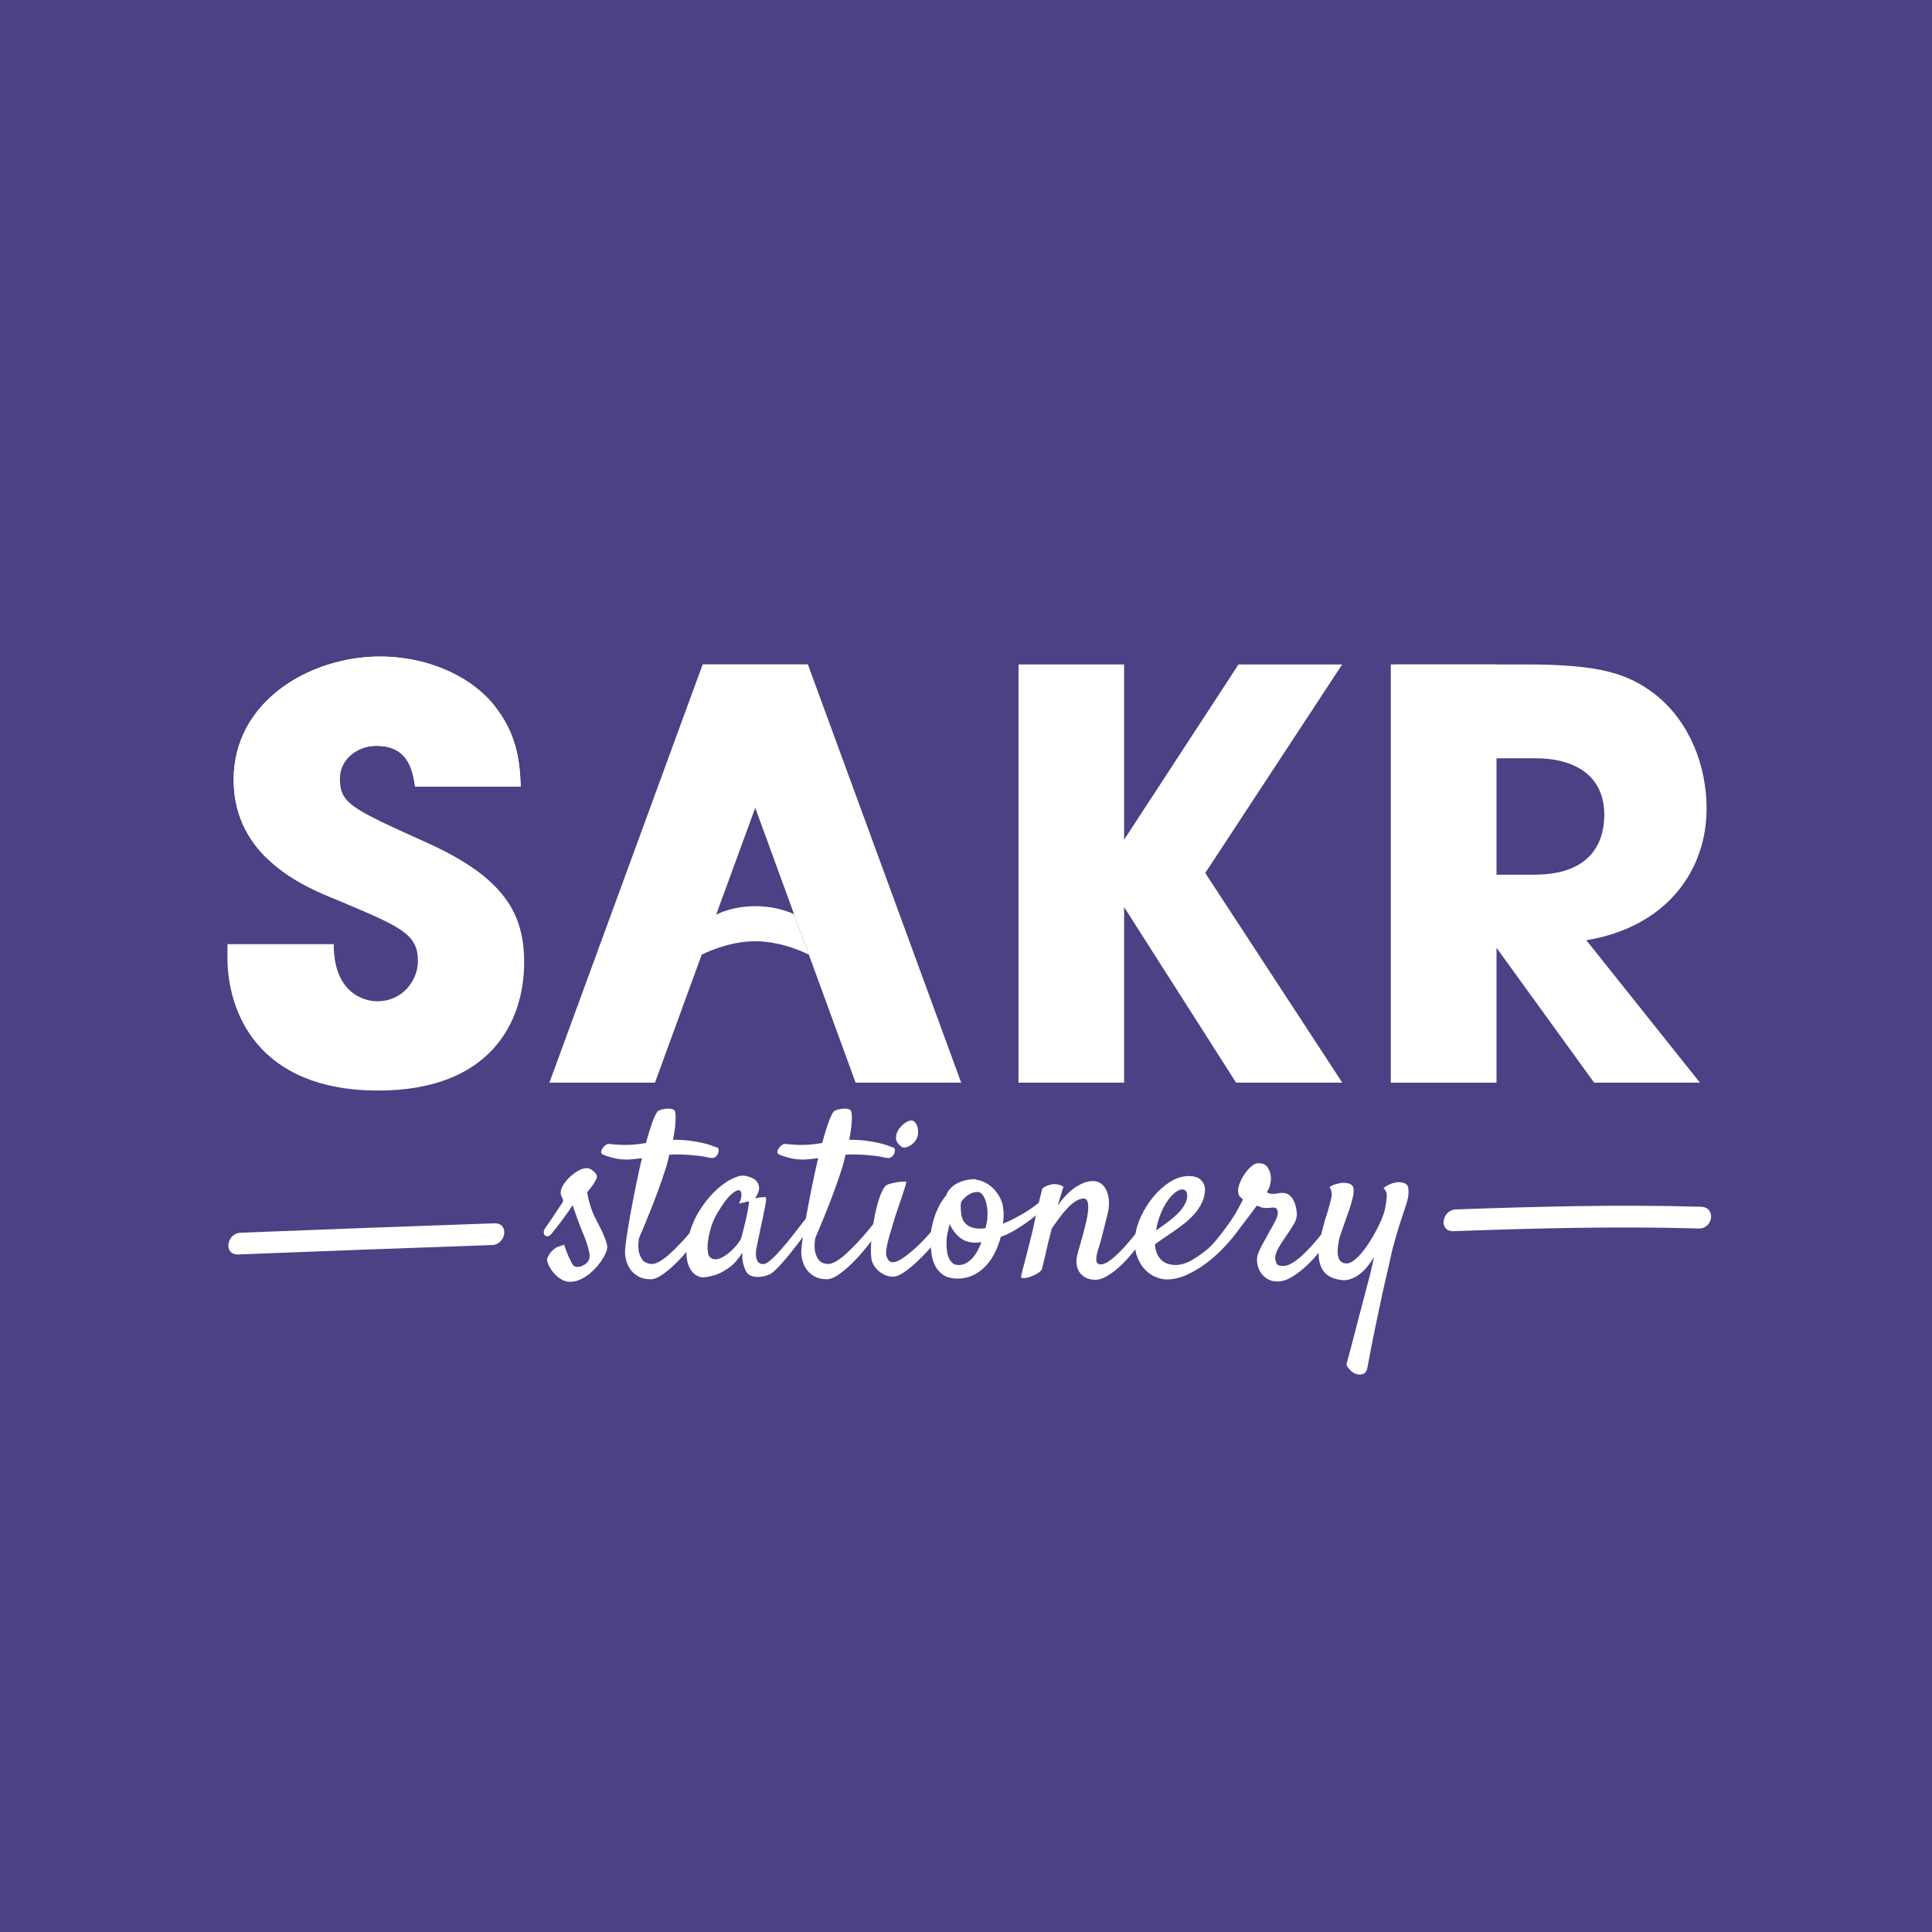 <?xml version="1.0" encoding="UTF-8"?>
<svg id="Layer_1" xmlns="http://www.w3.org/2000/svg" viewBox="0 0 1080 1080">
  <defs>
    <style>
      .cls-1 {
        fill: #fff;
      }

      .cls-2 {
        fill: #4d4084;
      }
    </style>
  </defs>
  <rect class="cls-2" width="1080" height="1080"/>
  <g>
    <path class="cls-1" d="M232.03,439.67c-1.26-7.9-3.16-22.75-21.48-22.75-10.43,0-20.53,7.27-20.53,18.32,0,13.9,6.32,16.74,48.33,35.7,43.59,19.59,54.65,39.81,54.65,66.97,0,34.12-19.58,71.71-81.5,71.71-67.61,0-84.35-44.23-84.35-74.24v-7.58h59.39c0,27.17,16.74,31.91,24.33,31.91,14.21,0,22.75-11.69,22.75-22.43,0-15.48-9.79-19.27-45.81-34.44-16.43-6.63-57.18-23.06-57.18-66.97s42.65-68.87,81.82-68.87c23.06,0,48.02,8.53,63.19,26.54,13.9,17.06,14.85,32.85,15.48,46.12h-59.07Z"/>
    <path class="cls-1" d="M628.39,605.21h-59.03v-233.78h59.03v233.78Z"/>
    <path class="cls-1" d="M779.29,371.43h73.92c41.07,0,56.87,5.05,72.03,16.74,19.27,15.16,28.75,39.8,28.75,63.81,0,35.32-22.99,66.34-67.22,73.61l63.5,79.61h-59.15l-54.65-75.5v75.5h-57.18v-233.78ZM836.47,488.96h21.16c35.07,0,39.18-22.11,39.18-33.49,0-21.17-15.48-31.59-38.54-31.59h-21.8v65.08Z"/>
    <polygon class="cls-1" points="692.33 371.43 616.23 488.01 690.99 605.21 750.35 605.21 673.74 488.01 750.27 371.43 692.33 371.43"/>
    <rect class="cls-1" x="777.45" y="371.43" width="59.03" height="233.78"/>
    <path class="cls-1" d="M812.61,688.23c45.65-1.64,91.39-2.8,137.06-1.5,7.88.22,9.84-11.9,1.19-12.15-45.68-1.3-91.41-.14-137.06,1.5-7.82.28-9.85,12.46-1.19,12.15h0Z"/>
    <path class="cls-1" d="M133.28,701.25c47.25-1.9,94.51-3.61,141.78-5.26,7.83-.27,9.85-12.45,1.19-12.15-47.26,1.66-94.52,3.36-141.78,5.26-7.82.32-9.85,12.5-1.19,12.15h0Z"/>
    <g>
      <path class="cls-1" d="M320.84,707.68c.52.35,1.19.52,2.02.52s1.65-.17,2.48-.52c.82-.35,1.61-.83,2.35-1.44.74-.61,1.28-1.39,1.63-2.35.35-.96.35-2.33,0-4.11-.35-1.78-.89-3.7-1.63-5.74-.74-2.04-1.54-4.11-2.41-6.2-.87-2.09-1.61-4-2.22-5.74-.52-1.3-.96-2.52-1.3-3.65-.35-.96-.68-1.89-.98-2.81-.31-.91-.54-1.54-.72-1.89-.44.7-1.2,1.83-2.28,3.39-1.09,1.57-2.26,3.2-3.52,4.89-1.26,1.7-2.46,3.26-3.59,4.7-1.13,1.44-1.91,2.41-2.35,2.94-.7.78-1.37,1.24-2.02,1.37-.65.13-1.2,0-1.63-.39s-.67-.96-.72-1.7c-.04-.74.28-1.63.98-2.67.52-.7,1.31-1.8,2.35-3.33,1.05-1.52,2.09-3.09,3.13-4.7,1.04-1.61,2-3.04,2.87-4.31.87-1.26,1.35-2.02,1.43-2.28.17-.69-.07-1.61-.72-2.74-.65-1.13-.76-2.43-.33-3.91.35-1.22,1.13-2.63,2.35-4.24,1.22-1.61,2.65-3.06,4.3-4.37,1.65-1.3,3.35-2.28,5.09-2.94,1.74-.65,3.3-.63,4.7.07,1.13.7,2.04,1.46,2.74,2.28.69.83.96,1.68.78,2.54-.17.44-.44,1-.78,1.7-.35.7-.87,1.54-1.57,2.54-.7,1-1.69,2.28-3,3.85.26,2,.63,3.83,1.11,5.48.48,1.65.93,3.09,1.37,4.31.52,1.48,1.09,2.83,1.7,4.04.78,1.57,1.61,3.18,2.48,4.83.87,1.65,1.65,3.28,2.35,4.89.7,1.61,1.26,3.11,1.7,4.5.43,1.39.56,2.57.39,3.52-.26,1.48-1.02,3.26-2.28,5.35-1.26,2.09-2.83,4.11-4.7,6.06-1.87,1.96-4,3.63-6.39,5.02-2.39,1.39-4.89,2.09-7.5,2.09-1.83,0-3.59-.57-5.28-1.7-1.7-1.13-3.13-2.46-4.3-3.98-1.18-1.52-2.05-3.02-2.61-4.5-.57-1.48-.63-2.61-.2-3.39.52-1.04,1-1.87,1.43-2.48.44-.61,1.09-1.3,1.96-2.09.35-.26.78-.56,1.3-.91.44-.26,1.05-.52,1.83-.78s1.69-.56,2.74-.91c.87,2.7,1.65,4.81,2.35,6.33.7,1.52,1.26,2.72,1.7,3.59.52.96,1,1.61,1.43,1.96Z"/>
      <path class="cls-1" d="M393.54,679.11c.35-.52.8-.85,1.37-.98.56-.13,1.02-.07,1.37.2.35.26.54.7.59,1.3.04.61-.2,1.43-.72,2.48-1.74,3.31-4.02,6.87-6.85,10.7-2.83,3.83-5.81,7.42-8.94,10.76-3.13,3.35-6.18,6.11-9.13,8.28-2.96,2.17-5.44,3.26-7.43,3.26-2.87,0-5.26-.57-7.17-1.7-1.91-1.13-3.42-2.52-4.5-4.17-1.09-1.65-1.85-3.46-2.28-5.41-.44-1.96-.57-3.76-.39-5.41.09-1.39.39-3.89.91-7.5.52-3.61,1.22-7.78,2.09-12.52.87-4.74,1.85-9.83,2.94-15.26,1.08-5.43,2.24-10.67,3.46-15.72-1.48.18-2.96.35-4.44.52-1.48.17-2.83.26-4.04.26-2.78,0-5.41-.33-7.89-.98-2.48-.65-4.32-1.28-5.54-1.89-.69-.35-1-.85-.91-1.5.09-.65.35-1.3.78-1.96.44-.65.98-1.22,1.63-1.7.65-.48,1.24-.72,1.76-.72,1.65.17,3.44.33,5.35.46,1.91.13,4,.15,6.26.07,1.65-.09,3.24-.22,4.76-.39,1.52-.17,3.02-.39,4.5-.65,1.13-4.17,2.24-7.8,3.33-10.89,1.09-3.09,2.06-5.24,2.94-6.46.26-.43.85-.8,1.76-1.11.91-.3,1.89-.52,2.94-.65,1.04-.13,2.04-.13,3,0,.95.13,1.65.46,2.09.98.44.7.61,2.48.52,5.35-.09,2.87-.57,6.52-1.43,10.96,3.65,0,6.89.2,9.72.59,2.82.39,5.24.83,7.24,1.3,2,.48,3.61.96,4.83,1.44,1.22.48,2.13.81,2.74.98.61.17.93.61.98,1.3.04.7-.09,1.41-.39,2.15-.31.74-.8,1.37-1.5,1.89s-1.48.7-2.35.52c-.87-.08-1.85-.26-2.94-.52-1.09-.26-2.39-.48-3.91-.65-1.52-.17-3.33-.35-5.41-.52-2.09-.17-4.52-.26-7.31-.26-.52,0-1.11.02-1.76.07-.65.05-1.33.07-2.02.07-.35,1.39-.67,2.76-.98,4.11-.31,1.35-.72,2.76-1.24,4.24-1.13,3.48-2.44,7.26-3.92,11.35-1.3,3.57-2.87,7.65-4.7,12.26-1.82,4.61-3.87,9.52-6.13,14.74-.52,3.74-.46,6.59.2,8.54.65,1.96,1.46,3.37,2.41,4.24,1.13.96,2.52,1.48,4.17,1.57,1.31.17,2.89-.28,4.76-1.37,1.87-1.09,3.8-2.54,5.8-4.37,2-1.83,4.02-3.83,6.07-6,2.04-2.17,3.93-4.31,5.68-6.39,1.74-2.09,3.26-3.98,4.56-5.68,1.31-1.7,2.22-2.89,2.74-3.59Z"/>
      <path class="cls-1" d="M452.64,686.16c-1.22,1.74-2.78,3.89-4.7,6.46-1.91,2.57-3.89,5.13-5.93,7.7-2.05,2.57-4.05,4.91-6,7.04-1.96,2.13-3.59,3.63-4.89,4.5-.87.52-1.87.96-3,1.3-1.13.35-2.28.56-3.46.65-1.17.09-2.28.02-3.33-.2-1.04-.22-1.96-.59-2.74-1.11-.78-.61-1.44-1.48-1.96-2.61-.44-.96-.85-2.22-1.24-3.78-.39-1.57-.54-3.52-.46-5.87-2.09,3.48-4.39,6.15-6.91,8.02-2.52,1.87-4.91,3.24-7.17,4.11-2.61.96-5.22,1.52-7.83,1.7-1.22,0-2.52-.41-3.91-1.24-1.39-.83-2.57-2.13-3.52-3.91-.96-1.78-1.57-4.09-1.83-6.91-.26-2.82.09-6.2,1.04-10.11,1.22-5.3,3.15-10.13,5.81-14.48,2.65-4.35,5.54-8.06,8.68-11.15,3.13-3.09,6.21-5.41,9.26-6.98,3.04-1.56,5.56-2.26,7.57-2.09,2.35.44,4.26,1.13,5.74,2.09,1.21.87,2.02,2.15,2.41,3.85.39,1.7-.33,3.94-2.15,6.72,1.21-.26,2.24-.43,3.07-.52.82-.08,1.45-.13,1.89-.13.52,0,.87.05,1.04.13.09.18.13.54.13,1.11s-.13,1.59-.39,3.07c-.26,1.48-.65,3.48-1.17,6s-1.22,5.78-2.09,9.78c-.17.78-.33,1.5-.46,2.15-.13.65-.26,1.3-.39,1.96-.13.65-.28,1.41-.46,2.28-.17.87-.39,1.96-.65,3.26-.09.78-.11,1.63-.07,2.54.04.91.2,1.76.46,2.54.26.78.67,1.41,1.24,1.89.57.48,1.37.72,2.41.72.87,0,2-.54,3.39-1.63,1.39-1.09,2.87-2.48,4.43-4.17,1.57-1.7,3.2-3.56,4.89-5.61,1.69-2.04,3.28-4.02,4.76-5.94,1.48-1.91,2.81-3.61,3.98-5.09,1.18-1.48,2.02-2.56,2.54-3.26.7-.78,1.39-1.24,2.09-1.37.69-.13,1.22.07,1.56.59s.41,1.3.2,2.35c-.22,1.04-.85,2.26-1.89,3.65ZM414.41,691.9c.44-1.74.96-3.78,1.57-6.13.61-2.35,1.13-4.61,1.56-6.78.44-2.17.76-3.98.98-5.41.21-1.44.15-2.11-.2-2.02-.44.09-.91.22-1.43.39-.44.17-1,.31-1.69.39-.7.09-1.39.22-2.09.39.7-1.39,1.11-2.54,1.24-3.46.13-.91.15-1.63.07-2.15-.09-.61-.26-1.09-.52-1.44-.96-.78-2.63-.15-5.02,1.89-2.39,2.05-5.15,5.81-8.28,11.28-1.3,2.26-2.35,4.68-3.13,7.24-.78,2.57-1.33,4.98-1.63,7.24-.31,2.26-.37,4.24-.2,5.93.17,1.7.52,2.81,1.04,3.33.96.96,2.04,1.42,3.26,1.37,1.22-.04,2.46-.39,3.72-1.04,1.26-.65,2.52-1.5,3.78-2.54,1.26-1.04,2.39-2.13,3.39-3.26,1-1.13,1.83-2.17,2.48-3.13.65-.96,1.02-1.65,1.11-2.09Z"/>
      <path class="cls-1" d="M492.03,679.11c.35-.52.8-.85,1.37-.98s1.02-.07,1.37.2.54.7.59,1.3c.04.61-.2,1.43-.72,2.48-1.74,3.31-4.02,6.87-6.85,10.7-2.83,3.83-5.8,7.42-8.93,10.76-3.13,3.35-6.18,6.11-9.13,8.28-2.96,2.17-5.44,3.26-7.43,3.26-2.87,0-5.26-.57-7.17-1.7-1.92-1.13-3.42-2.52-4.5-4.17-1.09-1.65-1.85-3.46-2.28-5.41-.44-1.96-.57-3.76-.39-5.41.09-1.39.39-3.89.92-7.5.52-3.61,1.21-7.78,2.09-12.52.87-4.74,1.85-9.83,2.94-15.26,1.09-5.43,2.24-10.67,3.46-15.72-1.48.18-2.96.35-4.43.52-1.48.17-2.83.26-4.04.26-2.78,0-5.41-.33-7.89-.98-2.48-.65-4.32-1.28-5.54-1.89-.7-.35-1-.85-.92-1.5.09-.65.35-1.3.78-1.96s.98-1.22,1.63-1.7c.65-.48,1.24-.72,1.76-.72,1.65.17,3.44.33,5.35.46,1.91.13,4,.15,6.26.07,1.65-.09,3.24-.22,4.76-.39,1.52-.17,3.02-.39,4.5-.65,1.13-4.17,2.24-7.8,3.33-10.89,1.09-3.09,2.06-5.24,2.94-6.46.26-.43.85-.8,1.76-1.11.92-.3,1.89-.52,2.94-.65,1.05-.13,2.04-.13,3,0s1.65.46,2.09.98c.43.7.61,2.48.52,5.35-.09,2.87-.57,6.52-1.44,10.96,3.65,0,6.89.2,9.72.59,2.83.39,5.24.83,7.24,1.3,2,.48,3.61.96,4.83,1.44,1.22.48,2.13.81,2.74.98.61.17.93.61.98,1.3.04.7-.09,1.41-.39,2.15-.31.74-.81,1.37-1.5,1.89-.7.52-1.48.7-2.35.52-.87-.08-1.85-.26-2.94-.52-1.09-.26-2.39-.48-3.91-.65-1.52-.17-3.33-.35-5.41-.52-2.09-.17-4.52-.26-7.3-.26-.52,0-1.11.02-1.76.07-.65.05-1.33.07-2.02.07-.35,1.39-.68,2.76-.98,4.11-.31,1.35-.72,2.76-1.24,4.24-1.13,3.48-2.43,7.26-3.91,11.35-1.3,3.57-2.87,7.65-4.7,12.26-1.83,4.61-3.87,9.52-6.13,14.74-.52,3.74-.46,6.59.2,8.54s1.45,3.37,2.41,4.24c1.13.96,2.52,1.48,4.17,1.57,1.3.17,2.89-.28,4.76-1.37,1.87-1.09,3.8-2.54,5.81-4.37,2-1.83,4.02-3.83,6.07-6,2.04-2.17,3.93-4.31,5.67-6.39,1.74-2.09,3.26-3.98,4.57-5.68,1.3-1.7,2.22-2.89,2.74-3.59Z"/>
      <path class="cls-1" d="M494.9,663.07c.44-.52,1.26-.96,2.48-1.3,1.22-.35,2.48-.63,3.78-.85,1.31-.22,2.5-.35,3.59-.39,1.09-.04,1.72-.02,1.89.07.09.09-.13,1-.65,2.74-.52,1.74-1.18,3.78-1.96,6.13-.78,2.35-1.61,4.76-2.48,7.24-.87,2.48-1.52,4.5-1.96,6.06-.44,1.57-.96,3.33-1.57,5.28-.61,1.96-1.15,3.87-1.63,5.74-.48,1.87-.81,3.63-.98,5.28-.18,1.65-.05,2.91.39,3.78.43,1.04.91,1.76,1.43,2.15s1.09.59,1.7.59c1.74,0,3.93-.96,6.59-2.87,2.65-1.91,5.35-4.19,8.09-6.85,2.74-2.65,5.28-5.35,7.63-8.09,2.35-2.74,4.09-4.93,5.22-6.59.69-.87,1.41-1.44,2.15-1.7.74-.26,1.35-.22,1.82.13.48.35.74.91.78,1.7.04.78-.24,1.7-.85,2.74-1.39,2.44-3.44,5.33-6.13,8.67-2.7,3.35-5.57,6.57-8.61,9.65-3.04,3.09-6.02,5.72-8.94,7.89-2.91,2.17-5.28,3.3-7.11,3.39-1.48.09-2.94-.15-4.37-.72-1.44-.57-2.74-1.35-3.92-2.35-1.17-1-2.15-2.17-2.94-3.52-.78-1.35-1.22-2.76-1.3-4.24-.26-2.17-.26-5.15,0-8.94.26-3.78.74-7.65,1.44-11.61.69-3.96,1.58-7.72,2.67-11.28,1.09-3.56,2.33-6.22,3.72-7.96ZM512.9,635.28c-.26.96-.76,1.89-1.5,2.81-.74.91-1.56,1.65-2.48,2.22-.92.57-1.85.94-2.81,1.11-.96.17-1.74,0-2.35-.52-1.82-1.39-2.78-2.89-2.87-4.5-.09-1.61.31-3.13,1.18-4.57.87-1.44,1.96-2.65,3.26-3.65,1.3-1,2.43-1.59,3.39-1.76.95-.17,1.76.02,2.41.59.65.57,1.15,1.3,1.5,2.22.35.91.54,1.94.59,3.06.04,1.13-.07,2.13-.33,3Z"/>
      <path class="cls-1" d="M559.47,691.38c-.87,3.31-2.04,6.39-3.52,9.26-1.48,2.87-3.24,5.35-5.28,7.44-2.04,2.09-4.35,3.72-6.91,4.89-2.57,1.17-5.37,1.76-8.41,1.76-3.57,0-6.37-.76-8.42-2.28-2.04-1.52-3.57-3.41-4.56-5.67-1-2.26-1.61-4.74-1.83-7.44-.22-2.69-.33-5.22-.33-7.57,0-1.65.2-3.48.59-5.48.39-2,.93-4.04,1.63-6.13.69-2.09,1.58-4.17,2.67-6.26,1.08-2.09,2.37-4,3.85-5.74.52-1.48,1.32-2.78,2.41-3.91,1.09-1.13,2.35-2.06,3.79-2.8,1.43-.74,2.98-1.3,4.63-1.7,1.65-.39,3.26-.59,4.83-.59.26,0,.5.05.72.13.21.09.46.18.72.26,1.13.09,2.54.52,4.24,1.3,1.7.78,3.35,1.96,4.96,3.52,1.61,1.56,2.98,3.54,4.11,5.93,1.13,2.39,1.69,5.28,1.69,8.67,0,.7-.04,1.55-.13,2.54-.09,1-.17,1.85-.26,2.54,2-.78,4.09-1.74,6.26-2.87,2.17-1.13,4.28-2.33,6.33-3.59,2.04-1.26,3.93-2.54,5.68-3.85,1.74-1.3,3.13-2.48,4.17-3.52.87-.78,1.61-1.22,2.22-1.3.61-.08,1.05.09,1.31.52s.3,1.04.13,1.83c-.17.78-.65,1.65-1.44,2.61-.44.52-1.54,1.57-3.33,3.13s-3.89,3.26-6.32,5.09c-2.44,1.83-5.09,3.61-7.96,5.35-2.87,1.74-5.61,3.04-8.22,3.91ZM529.08,694.51c0,1.57.09,3.11.26,4.63.17,1.52.52,2.87,1.04,4.04.52,1.17,1.22,2.13,2.09,2.87.87.74,2,1.11,3.39,1.11,1.56,0,3-.37,4.3-1.11,1.3-.74,2.48-1.7,3.52-2.87,1.04-1.17,1.98-2.52,2.81-4.04.83-1.52,1.54-3.11,2.15-4.76-.61.09-1.2.15-1.76.2-.57.04-1.2.07-1.89.07-3.31,0-6.15-.98-8.54-2.94-2.39-1.96-4.24-4.46-5.54-7.5-.52,1.83-.96,3.61-1.3,5.35-.35,1.74-.52,3.39-.52,4.96ZM537.43,671.55c-.26.78-.39,1.61-.39,2.48,0,1.39.09,2.85.26,4.37.17,1.52.61,2.89,1.31,4.11.69,1.22,1.8,2.24,3.33,3.07,1.52.83,3.63,1.24,6.32,1.24.44,0,.87-.02,1.31-.07.43-.04.87-.11,1.3-.2.26-1.13.5-2.15.72-3.07.22-.91.33-1.72.33-2.41.17-1.65.17-3.35,0-5.09-.18-1.74-.5-3.33-.98-4.76-.48-1.44-1.09-2.61-1.82-3.52-.74-.91-1.63-1.37-2.67-1.37-1.65,0-3.24.46-4.76,1.37-1.52.91-2.93,2.2-4.24,3.85Z"/>
      <path class="cls-1" d="M612.17,715.38c-2,0-3.72-.37-5.15-1.11-1.44-.74-2.59-1.72-3.46-2.93-.87-1.22-1.44-2.63-1.7-4.24-.26-1.61-.17-3.33.26-5.15.26-1.22.7-2.85,1.31-4.89.61-2.04,1.24-4.26,1.89-6.65.65-2.39,1.26-4.78,1.83-7.17.56-2.39.93-4.57,1.11-6.52.17-1.96.09-3.56-.26-4.83-.35-1.26-1.09-1.89-2.22-1.89-1.39,0-2.83.46-4.3,1.37-1.48.91-2.98,2.15-4.5,3.72-1.52,1.57-3.04,3.37-4.57,5.41-1.52,2.05-3.02,4.15-4.5,6.33-.78,2.96-1.43,5.54-1.96,7.76-.52,2.22-.98,4.22-1.37,6-.39,1.78-.76,3.35-1.11,4.7-.35,1.35-.65,2.63-.92,3.85-.26.87-1.04,1.72-2.35,2.54-1.31.83-2.7,1.5-4.17,2.02-1.48.52-2.76.78-3.85.78s-1.54-.39-1.37-1.17c.09-.52.37-1.7.85-3.52.48-1.83,1.05-3.98,1.7-6.46.65-2.48,1.32-5.11,2.02-7.89.7-2.78,1.35-5.43,1.96-7.96.43-2,.91-4.22,1.43-6.65.44-2.09.98-4.52,1.63-7.3.65-2.78,1.41-5.83,2.28-9.13.61-.52,1.24-.93,1.89-1.24.65-.3,1.32-.54,2.02-.72.69-.26,1.43-.43,2.22-.52.7,0,1.39.04,2.09.13.61.09,1.24.24,1.89.46.65.22,1.24.54,1.76.98-.26.61-.57,1.46-.91,2.54-.35,1.09-.7,2.24-1.05,3.46-.35,1.39-.78,2.83-1.3,4.3,1.13-1.57,2.41-3.15,3.85-4.76,1.44-1.61,3-3.07,4.7-4.37,1.69-1.3,3.5-2.37,5.41-3.2,1.91-.83,3.87-1.24,5.87-1.24,1.65,0,3.13.48,4.43,1.44,1.31.96,2.33,2.28,3.07,3.98.74,1.7,1.18,3.72,1.31,6.07.13,2.35-.2,4.91-.98,7.7l-1.43,5.74c-.44,1.83-.98,3.98-1.63,6.46-.65,2.48-1.46,5.2-2.41,8.15-.52,1.91-.72,3.57-.59,4.96.13,1.39.98,2.09,2.54,2.09s3.54-.96,5.94-2.87c2.39-1.91,4.8-4.22,7.24-6.91,2.43-2.69,4.74-5.46,6.91-8.28,2.17-2.82,3.83-5.11,4.96-6.85.78-1.13,1.52-1.87,2.22-2.22.7-.35,1.24-.39,1.63-.13.39.26.59.85.59,1.76s-.35,2.07-1.04,3.46c-.61,1.22-1.55,2.83-2.81,4.83-1.26,2-2.76,4.13-4.5,6.39-1.74,2.26-3.61,4.55-5.61,6.85-2,2.31-4.09,4.39-6.26,6.26-2.17,1.87-4.33,3.39-6.46,4.57-2.13,1.17-4.15,1.76-6.07,1.76Z"/>
      <path class="cls-1" d="M749.34,681.72c-.13-.78-.46-1.3-.98-1.57-.52-.26-1.13-.26-1.82,0-.7.26-1.26.74-1.7,1.44-.52.7-1.33,1.83-2.41,3.39-1.09,1.57-2.41,3.33-3.98,5.28-1.56,1.96-3.26,3.96-5.09,6-1.83,2.04-3.68,3.91-5.54,5.61-1.87,1.7-3.7,3.09-5.48,4.17-1.78,1.09-3.41,1.63-4.89,1.63-2,0-3.22-.35-3.65-1.04-.44-.69-.74-1.61-.91-2.74-.18-1.74.35-3.7,1.56-5.87,1.22-2.17,2.43-4.13,3.65-5.87,2-2.78,3.7-5.35,5.09-7.7,1.39-2.35,1.96-4.61,1.69-6.78-.09-1.04-.28-2.2-.59-3.46-.31-1.26-.76-2.43-1.37-3.52-.61-1.09-1.39-2-2.35-2.74-.96-.74-2.17-1.11-3.65-1.11-1.22,0-2.11.09-2.67.26-.57.18-1.55.26-2.94.26-.96,0-1.65-.11-2.09-.33-.44-.22-.78-.41-1.05-.59.96-1.39,1.61-2.96,1.96-4.7.35-1.74.43-3.17.26-4.31-.17-1.65-.76-3.26-1.76-4.83-1-1.56-2.72-2.35-5.15-2.35-1.31,0-2.65.61-4.04,1.83-1.39,1.22-2.65,2.67-3.79,4.37-1.13,1.7-2.04,3.46-2.74,5.28-.7,1.83-.96,3.31-.78,4.44.17,1.3.44,2.15.78,2.54.35.39,1,1.02,1.96,1.89-.52.96-1.39,2.48-2.48,4.63-3.89,7.67-13.67,19.88-16.5,22.31-3.09,2.65-6.24,4.91-9.46,6.78-3.22,1.87-6.31,2.81-9.26,2.81-1.39,0-2.76-.2-4.11-.59-1.35-.39-2.54-1.04-3.59-1.96-1.05-.91-1.92-2.11-2.61-3.59-.7-1.48-1.09-3.3-1.18-5.48,1.31-.96,2.83-2.02,4.57-3.2,1.74-1.17,3.56-2.41,5.48-3.72,1.74-1.22,3.59-2.56,5.54-4.04,1.96-1.48,3.8-3.13,5.54-4.96,1.74-1.83,3.24-3.87,4.5-6.13,1.26-2.26,2.02-4.74,2.28-7.43.17-2.43-.48-4.48-1.96-6.13-1.48-1.65-3.87-2.48-7.17-2.48-3.48,0-6.94,1.09-10.37,3.26-3.44,2.18-6.52,4.91-9.26,8.22-2.74,3.31-5.04,6.94-6.91,10.89-1.87,3.96-2.98,7.72-3.33,11.28-.43,4.35-.11,8.04.98,11.09,1.09,3.04,2.54,5.52,4.37,7.44,1.82,1.91,3.85,3.33,6.07,4.24,2.22.91,4.28,1.37,6.19,1.37,3.65,0,7.41-.87,11.29-2.61,3.87-1.74,7.65-4.02,11.35-6.85,3.7-2.82,7.2-6.04,10.5-9.65,2.76-3.01,5.26-6.1,7.53-9.26,4.28-5.57,9.47-12.46,9.69-12.85.69.18,1.43.44,2.22.78.78.35,1.74.52,2.87.52.78,0,1.37-.02,1.76-.07.39-.04.69-.07.91-.07s.43-.02.65-.07c.22-.04.59-.07,1.11-.07.78,0,1.35.31,1.7.91.35.61.52,1.3.52,2.09,0,1.22-.46,2.72-1.37,4.5-.92,1.78-2.11,3.94-3.59,6.46-.61,1.22-1.29,2.46-2.02,3.72-.74,1.26-1.43,2.52-2.09,3.78-.65,1.26-1.22,2.48-1.69,3.65-.48,1.17-.76,2.28-.85,3.33-.09,1.3.07,2.72.46,4.24.39,1.52,1.04,2.92,1.96,4.17.92,1.26,2.11,2.33,3.59,3.2,1.48.87,3.35,1.3,5.61,1.3s4.46-.65,6.85-1.96c2.39-1.3,4.78-2.98,7.17-5.02,2.39-2.04,4.67-4.3,6.85-6.78,2.17-2.48,4.15-4.89,5.94-7.24,1.78-2.35,3.3-4.48,4.56-6.39,1.26-1.91,2.15-3.3,2.67-4.17.78-1.3,1.11-2.35.98-3.13ZM648.96,678.14c1.22-2.83,2.52-5.22,3.92-7.18,1.39-1.96,2.8-3.46,4.24-4.5,1.43-1.04,2.67-1.57,3.72-1.57.96,0,1.69.37,2.22,1.11.52.74.69,1.94.52,3.59-.18,1.57-1,3.44-2.48,5.61-1.48,2.17-4.09,4.7-7.83,7.57-1.22.96-2.44,1.85-3.65,2.67-1.22.83-2.35,1.63-3.39,2.41.61-3.65,1.52-6.89,2.74-9.72Z"/>
      <path class="cls-1" d="M773.4,664.11c1.13-.87,2.24-1.54,3.33-2.02,1.09-.48,2.07-.8,2.94-.98.96-.26,1.91-.35,2.87-.26,2.35.18,3.8.91,4.37,2.22.56,1.3.63,3.39.2,6.26-.26,1.48-.78,3.35-1.57,5.61-.78,2.26-1.69,5.02-2.74,8.28-1.04,3.26-2.15,6.98-3.33,11.15-1.17,4.17-2.28,8.87-3.33,14.09-1.04,4.26-2.17,9.17-3.39,14.74-1.04,4.87-2.28,10.74-3.72,17.61-1.43,6.87-2.98,14.74-4.63,23.61-.44,2.17-1.37,3.43-2.81,3.78-1.43.35-2.94.17-4.5-.52-.61-.35-1.18-.74-1.7-1.17-.44-.44-.91-.93-1.43-1.5-.52-.57-.96-1.33-1.31-2.28,2-7.3,3.76-13.96,5.28-19.96,1.52-6,2.89-11.22,4.11-15.65,1.3-5.13,2.52-9.74,3.65-13.83.44-1.83.85-3.63,1.24-5.41.39-1.78.8-3.54,1.24-5.28-1.13,1.83-2.35,3.57-3.65,5.22-1.31,1.65-2.74,3.09-4.3,4.31-1.57,1.22-3.24,2.15-5.02,2.81-1.78.65-3.63.85-5.54.59-4.7-.61-8.02-2.35-9.98-5.22-1.96-2.87-2.8-6.61-2.54-11.22.09-1.83.35-3.83.78-6,.44-2.17.91-4.26,1.43-6.26.52-2,1.02-3.8,1.5-5.41.48-1.61.85-2.76,1.11-3.46,1.04-3.3,1.8-6.13,2.28-8.48.48-2.35.11-4.31-1.11-5.87,1.22-.78,2.37-1.32,3.46-1.63,1.09-.3,2.07-.54,2.94-.72.96-.09,1.91-.09,2.87,0,2.35.35,3.72,1.22,4.11,2.61.39,1.39.24,3.48-.46,6.26-.35,1.48-.91,3.37-1.69,5.67-.78,2.31-1.61,4.68-2.48,7.11-.87,2.43-1.65,4.68-2.35,6.72-.7,2.04-1.09,3.5-1.17,4.37-.78,3.91-.83,6.94-.13,9.07.7,2.13,2.22,3.19,4.56,3.19,1.13,0,2.39-.5,3.78-1.5,1.39-1,2.81-2.33,4.24-3.98,1.43-1.65,2.85-3.54,4.24-5.67,1.39-2.13,2.67-4.28,3.85-6.46,1.17-2.17,2.22-4.31,3.13-6.39.91-2.09,1.58-3.96,2.02-5.61.61-3.22,1-5.74,1.17-7.57.17-1.83-.44-3.48-1.83-4.96Z"/>
    </g>
    <path class="cls-1" d="M148.56,479.22c-10.15-10.17-17.95-24.12-17.95-43.33,0-43.91,42.65-68.87,81.82-68.87,23.06,0,48.02,8.53,63.19,26.54,13.9,17.06,14.85,32.85,15.48,46.12h-59.07c-1.26-7.9-3.16-22.75-21.48-22.75-40.44,0-61.98,62.29-61.98,62.29Z"/>
    <polygon class="cls-1" points="478.29 605.21 537.31 605.21 451.63 371.43 392.91 371.43 478.29 605.21"/>
    <path class="cls-1" d="M452.16,533.66l-8.26-22.58s-8.5-4.52-21.75-4.52-21.82,4.75-21.82,4.75l51.18-139.88h-58.72l-85.67,233.78h59.01l26.13-71.55s14.28-7.51,29.95-7.51,29.95,7.51,29.95,7.51Z"/>
  </g>
</svg>